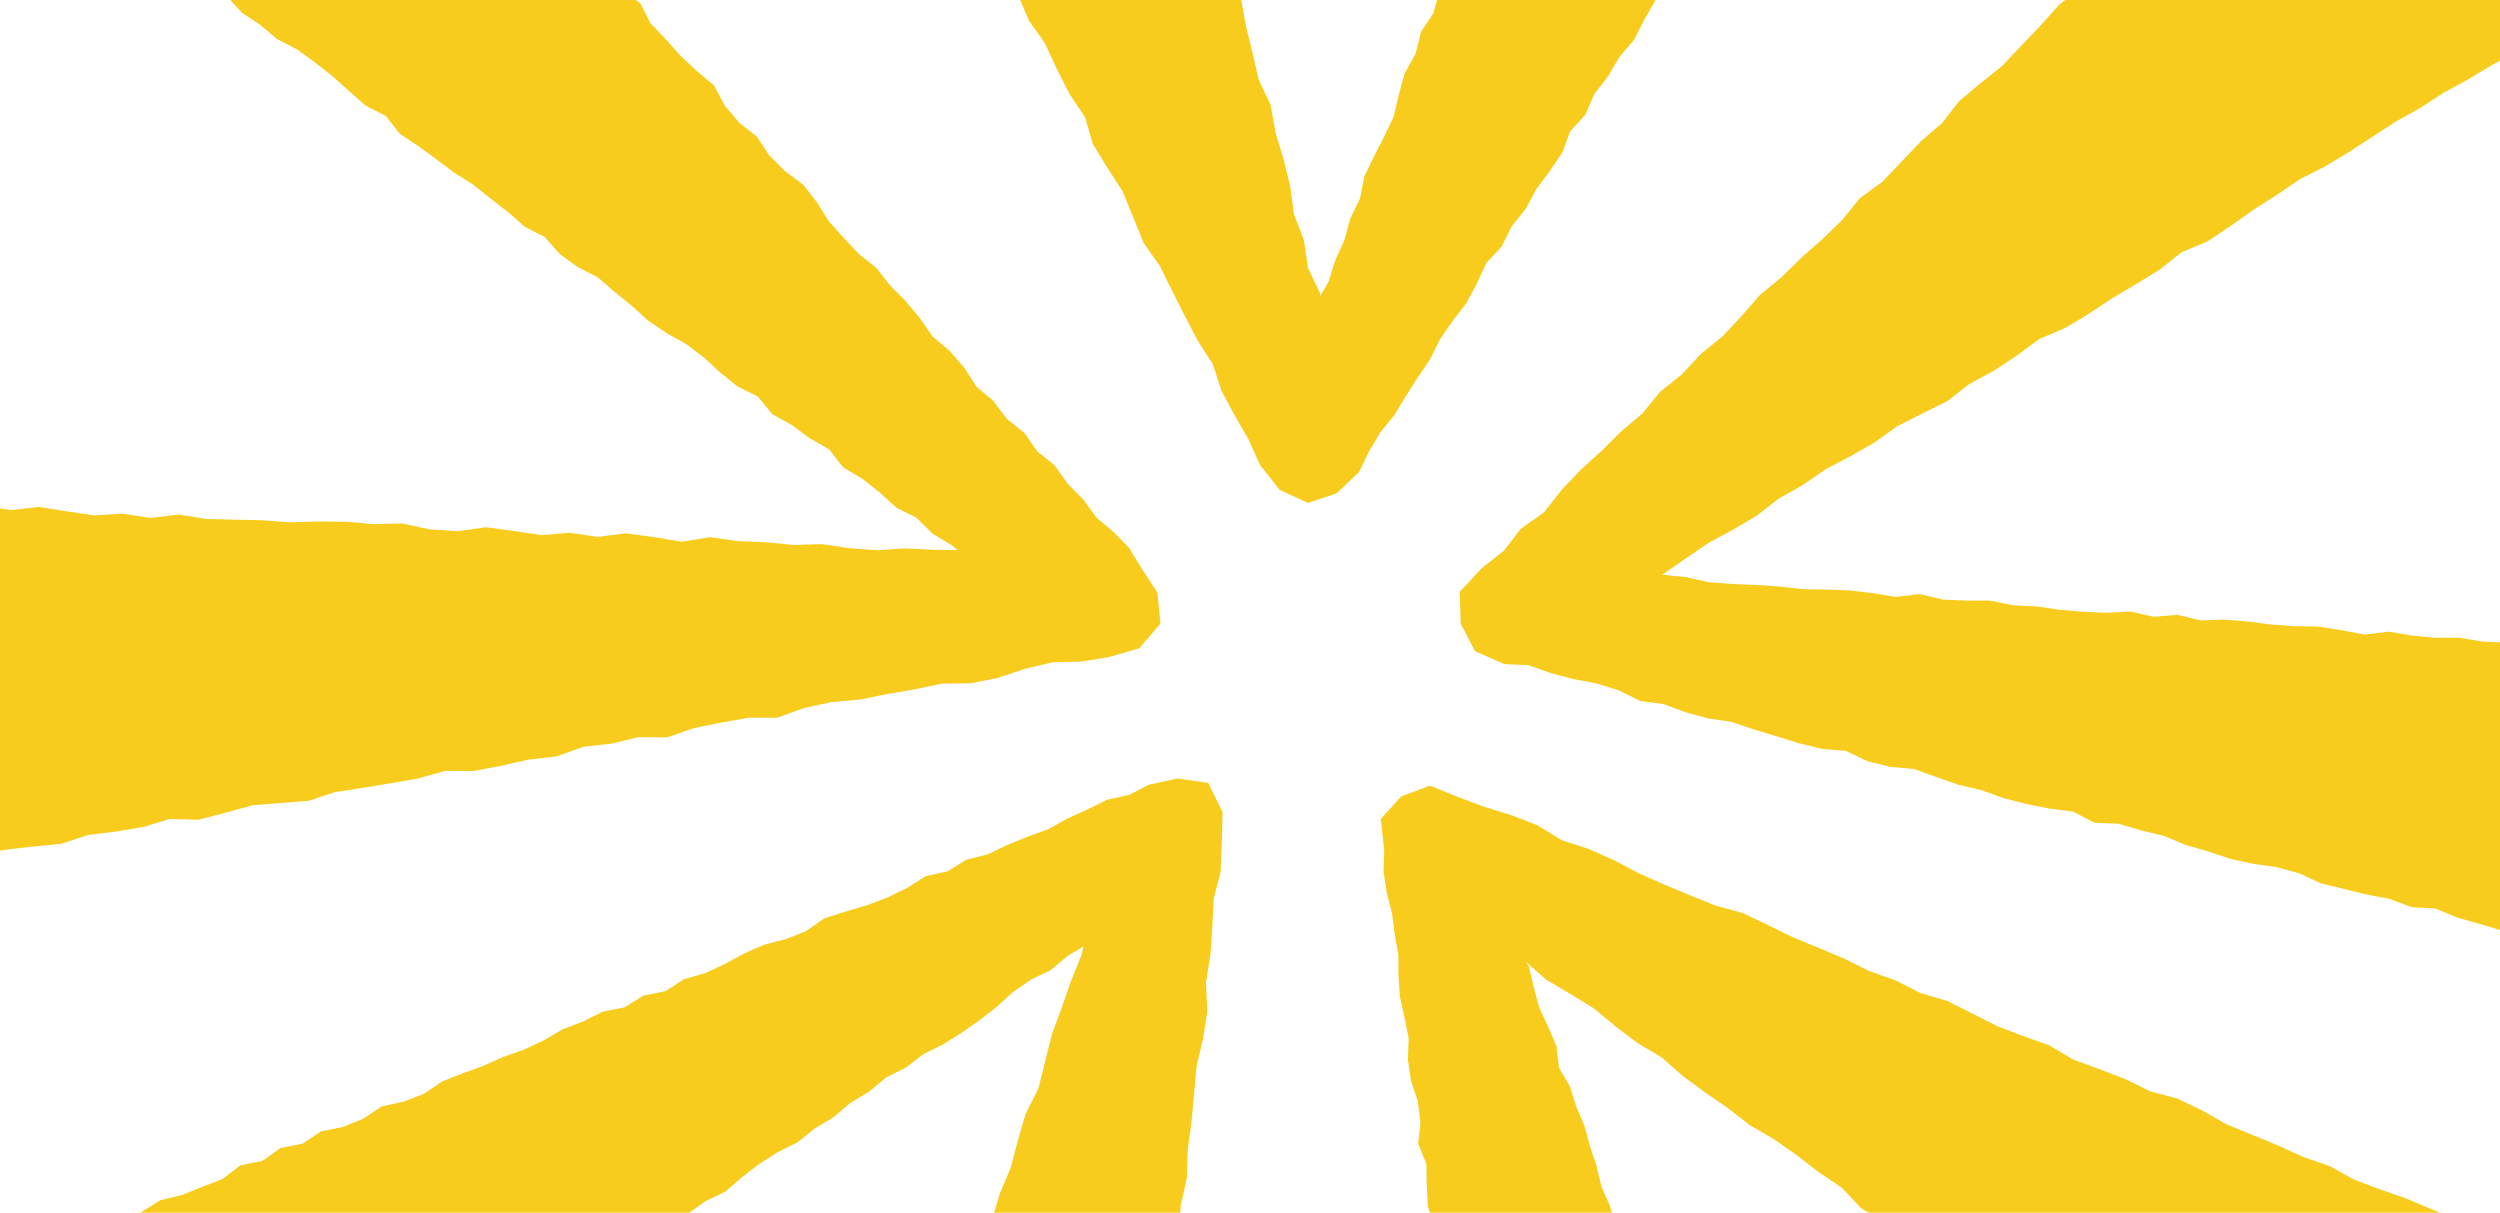 <svg xmlns="http://www.w3.org/2000/svg" xmlns:xlink="http://www.w3.org/1999/xlink" width="1278" height="620" viewBox="0 0 1278 620">
  <defs>
    <clipPath id="clip-path">
      <rect id="Rectangle_111" data-name="Rectangle 111" width="1278" height="620" transform="translate(0 3020)" fill="#f8cc1d"/>
    </clipPath>
  </defs>
  <g id="Groupe_de_masques_21" data-name="Groupe de masques 21" transform="translate(0 -3020)" clip-path="url(#clip-path)">
    <g id="Groupe_17" data-name="Groupe 17" transform="translate(-252.739 2480.625)" opacity="0.998">
      <path id="Soustraction_1" data-name="Soustraction 1" d="M153.811,633.4h0l-15.676-2.482-15.323-3.267-13.8-7.39L95.374,612.3l-9.144-12.9L77.4,586.757l-6.036-14.367-.212-15.651L69.123,546.1l-1.983-10.629-.285-10.857-3.168-10.486-1.856-10.657.929-11L60.3,481.881l-1.384-10.715-1.6-10.686-.8-10.729-2.084-10.586-2.625-10.5L50.3,418.022,48.65,407.407l.7-10.929-1.954-10.586-2.056-10.586-.184-10.814-1.042-10.7L40.489,343.42l1.2-11-2.1-10.572-1.142-10.686-.956-10.729-2.938-10.458-2.341-10.543-.285-10.871-.9-10.772L30.046,247l-2.2-10.586-.428-10.843-3.309-10.458-.557-10.829-.2-10.871-4.179-10.344,1.155-11.057L18.96,161.3l-3.481-10.444-1.556-10.686.371-10.957L12.183,118.6l-2.34-10.586L9.086,96.93l-.071-10.5L7.146,75.786l-1.4-10.715L3.08,54.514,1.468,43.842l.343-10.986L0,17.049,10.5,5.493,25.181,0,40.075,6.035l13.27,4.894,13.638,4.223L80.295,20.33l12.14,7.5,13.9,4.537,12.955,5.735,12.582,6.663,12.955,5.735,13.1,5.479,13.154,5.307,13.811,3.752,12.857,6.134,12.808,6.292,13.184,5.408L236.889,88.4l12.783,6.377,13.469,4.737L275.865,106l13.782,4.066,12.756,6.406,12.738,6.449,13.283,5.093,13.382,4.779,12.314,7.262,13.325,4.879,13.253,5.108,12.728,6.263,13.866,3.667,12.783,6.163,12.413,7.048,13.126,5.378,13.126,5.365,12.882,5.892,13.439,4.651,12.471,6.891,13.281,5.022,13.426,4.651,13.041,5.564,13.3,4.979,12.284,7.333,13.282,4.993,12.685,6.406,13.566,4.309,12.7,6.406,13.24,5.108,13.439,4.623,12.372,7.119,13.4,4.737,12.738,6.277,14.11,6.32,12.94,8.261,12.642,9,10.229,11.7,8.1,12.427,5.85,13.639,3.551,14.324,1.612,14.6,2.512,14.823-2.239,14.838-4.182,14.41-8,12.7-8.117,12.255-8.561,12.17-11.185,9.9-13.768,7.005L681.7,473.107l-14.395,5.407-15.324,1.2-15.323-.2-14.809-3.852-15.38-2.383-13.2-8.161-12.055-9.53L568.539,448.9l-11.515-8.318L546.1,431.447l-11.628-8.161-11.156-8.831-11.658-8.1-11.712-8.032L488.557,389.8l-11.614-8.175-11.384-8.5-11.386-8.5-12.412-7.062-10.7-9.445-12.183-7.376-10.13-10.258-11.8-7.989-13-6.406-8.316-6.106-37.521,22.684-93.465,62.832-54.184,31.658.885,2.354,2.209,10.643,5.723,9.431,4.053,10.016,1.027,11.043,4.608,9.816,3.852,10.087,3.71,10.115,2.709,10.472,3.738,10.115,5.978,14.11.629,15.294-.229,15.28-4.381,14.667L217.8,594.019l-9.2,12.041-10.528,11.085-14.353,6.634-14.724,4.95-15.176,4.664ZM74.311,90.148l-.013.011,1.43,2.162,2.512,10.672,2.754,10.457,4.652,9.816,4.235,9.93,1.256,10.986,5.564,9.473,3.211,10.3,4.252,9.944,2.812,10.429,3.41,10.23,2.482,10.543,4.422,9.887,2.853,10.429,4.437,9.858,2.4,10.586,2.953,10.386,3.465,10.215,5.365,9.587,2.2,10.715,5.135,9.687,1.612,10.9,4.682,9.859,2.852,10.472,3,10.429.742,1.37,38.978-28.805,88.385-53.558,8.261-5.992-3.012-1.726-10.7-9.459-12.128-7.447-10.829-9.288-12.311-7.191L235.688,205.5l-11.769-7.947-11.257-8.688-11.628-8.146-12.355-7.148-11.214-8.746-11.7-8.046-11.427-8.432-10.715-9.43-12.241-7.3-11.328-8.574L109.1,113.95l-12.183-7.476-12.34-7.319Z" transform="translate(958.551 941.007)" fill="#f8cc1d" stroke="rgba(0,0,0,0)" stroke-miterlimit="10" stroke-width="1"/>
      <path id="Tracé_31" data-name="Tracé 31" d="M436.772,431.151l-83.106-76.208-25.84-19.852,6.369-2.671,8.14-7.965,9.432-6.037,9.109-6.526,10.2-4.892,8.512-7.4,8.9-6.829,9.451-6.017,10.136-5.019,8.747-7.044,9.608-5.782,8.59-7.28,9.589-5.821,8.669-7.162,10.1-5.068,8.9-6.829,10.087-5.029,9.471-5.89,9.109-6.418,8.825-6.819,8.317-7.6,9.187-6.369,10.2-4.931,8.62-7.23,8.043-4.794-.9,4.217-5.411,13.336-4.716,13.59L538.1,226.3l-3.5,13.952-3.454,13.932-6.506,12.905L520.6,280.839l-3.62,13.883-5.557,13.218-4.109,13.717-5.939,13.1-3.689,13.854-5.43,13.257-3.317,14-6.154,13.013L478.677,402.6l-5.2,13.345-4.843,13.463-2.5,14.265-2.8,8.219ZM587.535,98.983l-10,5.2-11.173,2.436-10.087,4.961-10.224,4.657-9.872,5.469-10.3,3.738L515.4,129.724l-10.1,4.8-10.968,2.788-9.627,5.939-11.154,2.485-9.618,6.046-10.126,4.9L443.3,160.661l-10.86,3.17L421.7,167.3l-9.363,6.526-10.391,4.1-10.958,2.818-10.254,4.471-9.853,5.372-10.127,4.745-10.831,3.1-9.53,6.125-11.193,2.231-9.588,6.007-11.2,2.2-10.029,5-10.44,4-9.725,5.685-10.117,4.774-10.577,3.689-10.2,4.569-10.508,3.835-10.41,4.07L216.974,257l-10.42,4.041-11.134,2.377-9.461,6.331-10.361,4.2-11.183,2.221-9.461,6.32-11.212,2.172-9.334,6.633-11.183,2.231-9.168,7.035-10.44,4-10.371,4.178-11.007,2.632L68.5,319.955l-14.549,7.436-8.835,13.776-9.98,12.24L31.7,368.787,28.739,384.06l.313,15.654,4.285,15.078L40.685,428.5l8.776,12.817,11.78,10.175,12.807,7.025,13.032,7.289,14.9.6,14.754,1.213,14.676-2.632,13.844-5.6,11.721-9.207,9.422-6.066,9.853-5.42,8.571-7.309,9.872-5.41,9.579-5.812,8.923-6.8,9.99-5.215L232,401.182l8.258-7.778.548-.343L286.9,435.974l94.318,77.8L426.577,554.8l-2.886,10.919-6.1,13.13L416.011,593.5l-5.264,13.414L403.781,619.7l-1.712,14.519L396.658,647.5l-4.3,13.649L386.61,674.3l-3.64,13.884-4,13.756-6.614,12.866-4.55,13.57-2.877,14.138-7,12.739L353.7,768.935,350.927,783.1l-6.908,13.932-2.8,15.224-.254,15.479,2.162,15.292,4.784,14.637,6.076,14.069,8.835,12.494,9.539,11.956,11.066,10.723,13.512,6.36,13.16,6.643,14.392,3.2,14.392,3.914,14.842-1.155,14.578-2.377,14.617-2.994,13.61-6.164,12.641-8.052,9.432-11.692,10.762-10.2,9.549-12.543,4.442-15.146,4.7-14.862,2.475-15.429.166-14.353,1.389-14.226,3.434-14-.744-14.451,1.115-14.255,4.559-13.883,1.233-14.236.792-14.294,1.546-14.2-.577-14.451,3.923-13.943-.88-14.47,4.657-13.864-.665-14.451,2.867-14.07,1.82-14.177L575,584.7l2.485-14.1,1.507-14.206.078-14.373,1.781-14.187,1.84-14.167,2.417-14.118.538-14.314,3.415-13.991.431-14.343.988-14.275,2.544-14.118.039-14.461,2.563-14.167.871-14.363,3.649-14.05.841-14.353,1.565-14.284.44-14.422.89-14.353,3.15-14.1.431-14.353,1.927-14.168,1.272-14.245,1.311-14.236,3.287-14.011,2.25-14.128-.763-14.47,2.319-14.5.949-14.226.734-14.373,3.542-13.972.548-14.255.44-16.007-7.367-14.95L602.338,95.8Z" transform="translate(252.447 841.542)" fill="#f8cc1d"/>
      <path id="Tracé_32" data-name="Tracé 32" d="M382.81,42.92l-14.441,5.45-13.61,7.377-12.083,9.931-8.561,13.071-8.522,13.365-4.148,14.95.1,15.478,3.082,14.979,4.09,14.705,8.3,12.817,9.451,11.946,12.66,8.522,9.4,6.36,7.71,8.61,9.491,6.232,8.669,7.338,10.215,5.274,9.168,6.663,8.9,7.015,8.463,7.612,8.551,7.475,10.234,5.254,7.26,9.177,9.471,6.281,9.168,6.673,9.04,6.82,9.618,6.076,8.855,7.074,9.021,6.937,8.571,7.563,10.273,5.283,7.68,8.718,9.236,6.673,10.234,5.235,8.581,7.455,8.825,7.123,8.434,7.641,9.393,6.36,10,5.567,9.021,6.849,8.365,7.729,8.825,7.113,10.361,5.078,7.377,9.05,10.029,5.518,9.08,6.78,9.921,5.665,7.221,9.256,9.813,5.8,8.894,7.035,8.414,7.661,10.283,5.166,8.121,8.072,9.745,5.87,3.268,2.652L730,475.11l-14.3-.714-14.382.949-14.295-1.008-14.226-2.123-14.363.45-14.265-1.409-14.314-.567L615.6,468.672l-14.441,2.338-14.216-2.378-14.255-1.927-14.422,1.83-14.236-2.113-14.383,1.223L515.4,465.512l-14.246-1.918-14.422,2.025-14.294-.91-14.206-3.063-14.343.343-14.275-1.213-14.334-.108-14.343.411-14.216-1.066-14.236-.284-14.246-.352-14.177-2.26-14.412,1.722-14.246-2.192-14.373.92-14.246-2.113-14.226-2.241-14.412,1.624-14.236-2.25-14.285-1.145-14.441,2.3-14.236-2.182-14.353.284-14.206-2.769-14.334.02-14.324-.3-14.373.587-14.285-1.125-15.429-.724-15.244,2.2-15.4,2.309-13.522,7.739L41.22,466.187,30.614,477.664,20.986,489.61,12.416,502.32,4.97,515.92,0,530.067l.479,15.038L.43,559.811l.675,14.921,4.559,14.255,7.4,12.944,8.512,12.054,8.835,11.985,12.582,8,11.34,9.794,14.343,4.266,14.255,6.389,15.547,1.164,15.547-.069,14.97-4.178,14.089-2.4,14.069-2.417,13.991-2.837,14.373-.665,13.639-4.8,14.275-1.282,13.756-4.08,14.2-1.693,14.011-2.691,14.206-1.653,14.255-1.341,13.688-4.51,14.177-1.771,14.079-2.329,13.756-4.158,14.568.431,13.854-3.581,13.815-3.845,14.285-1.145,14.3-1.086,13.688-4.52,14.118-2.133,14.069-2.329,14.069-2.436,13.854-3.9,14.568.078,14.1-2.71,14.011-3.141,14.275-1.634,13.717-4.9,14.285-1.6,13.981-3.346,14.578.127,13.737-4.755,14.06-2.847,14.138-2.485,14.569-.019,13.688-4.951,14.03-3.033,14.275-1.272,14-2.759,14.06-2.426,13.972-2.955,14.49-.137,14.079-2.769,13.766-4.638,14.177-3.326,14.441-.391,14.04-2.2,15.948-4.6,10.8-12.67-1.585-15.782-8.493-13.071-6.017-9.862-7.954-8.1L813.18,458.6l-6.467-8.962-8.219-8.365-6.624-9.285-8.923-7.211-6.546-9.373-8.933-7.191-6.849-9.1-8.718-7.406-6.242-9.637-7.407-8.581-8.737-7.377-6.555-9.373-7.23-8.737-8.033-8.033L700.732,331l-9.031-7.123-7.729-8.287-7.583-8.434-6.1-9.764-7.005-8.943-9.285-6.9-8.013-8.043-6.33-9.549-8.982-7.162-7.4-8.6-5.45-10.352-8.776-7.368-8.365-7.8-7.553-8.493L585.291,206l-5.352-10.44-9.676-6.526-7.1-8.874-7.876-8.15-7.68-8.336-6.311-9.579-7.132-8.835-9.1-7.045-7.377-8.62-8.287-7.8-6.957-8.982-6.7-9.207-7.1-8.874-8.424-7.661-7.925-8.111-8.17-7.915L453.725,60.394l-11-10.322-13.345-7.416L413.806,39.4l-15.791-.088Z" transform="translate(0 345.302)" fill="#f8cc1d"/>
      <path id="Tracé_33" data-name="Tracé 33" d="M150.415,0,135.69,2.592l-14.05,5-13.551,6.184L95.429,21.769,84.862,32.346,74.745,43.362,66.781,56.082,62.5,70.454,59.609,84.905,57.985,99.444l-.43,15.42,2.28,15.332,3.914,15.165L71.8,158.8l5.782,12.964L83.6,184.624l7.534,12.054,7.025,12.328,5.323,13.228,8.3,11.663,4.52,13.629,8.463,11.574,5.89,12.925,7.524,12.074,6.32,12.69,6.526,12.592,6.741,12.475,6.125,12.8,6.037,12.837,5.322,13.208,7.925,11.868,6.135,12.788,5.909,12.905,8.111,11.77,5.567,13.081,6.457,12.621,6.829,12.426,4.98,13.385,8.492,11.584,5.509,13.111,7.876,11.9,5.87,12.954,6.751,12.563,5.861,13.013,5.6,13.15,8.277,11.77,5.968,12.974,6.448,12.719,7.974,11.917,4.1,13.932,7.5,12.171,7.71,12.025,5.4,13.169,5.362,13.189,8.277,11.692,6.242,12.739,6.428,12.641,6.5,12.6,7.759,12.005,4.6,13.991,6.722,12.465,7.093,12.318,5.773,12.856L401.3,789.8l14.5,6.673,14.617-4.892,11.516-10.909,4.97-10.283,5.773-9.823,7.25-8.9,5.763-9.51,6.2-9.8,6.379-9.383,5.058-10.215,6.477-9.393,7-9.05,5.361-10.087,4.824-10.44,7.925-8.473,5.039-10.283,7.2-8.933,5.391-10.068,6.829-9.168,6.409-9.432,4.06-10.909,7.8-8.551,4.579-10.586,7.035-9.04,5.763-9.823,7.465-8.776,5.185-10.136,5.6-9.872,5.988-9.637,6.477-9.324,5.107-10.175,7.671-8.571,5.127-10.175,5.636-9.862,5.508-9.941,7.338-8.766,4.912-10.322,8.355-8.121,3.9-10.958,6.614-9.236,6.565-9.266,5.362-10.038,6.663-9.2,7.534-8.639,5.763-9.774,4.413-10.655,7.544-8.63,5.019-10.244,7.71-8.532,6.086-9.569,4.05-10.88,6.986-8.982,6.917-14.207,6.115-14.461,3.914-15.517-2.446-15.654-2.123-15.723-8.082-13.639-10.029-11.946-11.633-10.156-13.2-7.974-14.158-6.692-15.518-3.4-15.107,1.213-14.177,4.99-13.7,5.724L623.082,200l-9.246,11.976L605,224.005l-7.093,13.287-2.965,11.066-3.327,10.958-5.733,9.98-3,11.076-3.013,11.056-4.452,10.5-5.714,10-2.25,11.369-4.667,10.41-5.107,10.234-3.473,10.88-3.493,10.88-5.127,10.234-5.626,10.029L537.4,397.212l-5.929,9.911-1.556,11.633-5.988,9.892-4.461,10.5L516.69,450.3l-5.479,10.1-2.749,11.163-6.115,9.843-3.855,10.733-3.571,10.841-2.739,11.163-5.89,9.941L482.925,535l-2.965,11.056-6.408,9.7-2.73,11.1-5.577,10-3,11L459.59,599l-4.814,10.3-5.283,10.107-4.882,10.273-2.26,11.3-4.96,10.234-3,11.007L429.7,672.574l-3.415,10.87-4.638,7.945.548-1.7-6.35-13.287-2.123-14.2-5.078-13.414-1.9-14.187-3.385-13.786-4.139-13.6-2.466-14.03L390.613,580.1,387.4,566.27l-3.346-13.805-2.544-14.021-3.336-13.805-3.767-13.7-4.4-13.522-3.053-13.883L362.3,470.074,358.4,456.415l-2.329-14.069L352.1,428.7l-1.82-14.2-5.6-13.218-1.546-14.275-3.786-13.7-5.665-13.277-1.5-14.373-4.1-13.688-5.469-13.326-2.25-14.177-4.08-13.668-3.454-13.766-2.309-14.089L305.825,249.5l-4.188-13.58-2.651-13.991-3.933-13.658-3.033-13.893-4.334-13.551L284.838,166.9l-4.1-13.61L278,139.324l-4.784-13.433-3.19-13.844-3.239-13.835-3.9-13.658-5.968-14.2-4.188-14.872-7.8-13.414L234.822,30.262l-11.8-10.1-13.9-6.839L195.412,6.437,180.785,1.379l-15.478-.362Z" transform="translate(505.564)" fill="#f8cc1d"/>
      <path id="Tracé_34" data-name="Tracé 34" d="M348.657,325.164l-10.723,9.3L328.1,344.752,318.288,355.1l-11.633,8.473-9.04,11.164-10.254,9.9-10.694,9.451-10.195,9.97-11.007,9.128-9.412,10.772-9.755,10.42-11.115,8.972-9.657,10.41-11.115,8.9-9.021,11.066-10.88,9.148-10.028,10.029-10.528,9.51-9.784,10.322-8.894,11.34-11.936,8.5-8.747,11.32-11.154,8.727-11.34,12.21.509,16.281,7.289,14.04,14.989,6.6,12.24.548,11.369,4.021,11.623,3.082,11.6,2.162,11.741,3.62,10.939,5.46,11.976,1.595,11.32,4.2,11.6,3.131,11.976,1.771,11.4,3.923,11.516,3.454,11.5,3.551,11.682,2.847,12.171,1.008,11.036,5.283,11.672,2.9L334.4,655.4l11.35,4.09,11.379,4,11.711,2.72,11.36,4.1,11.633,3,11.819,2.339,12.025,1.546,10.938,5.694,12.3.48,11.535,3.415,11.692,2.828,11.173,4.657,11.516,3.288,11.359,3.835,11.721,2.495,11.937,1.693,11.535,3.19,11.017,5.107,11.643,2.818,11.623,2.877,11.79,2.211,11.252,4.246,12.21.7,11.144,4.628,11.526,3.248,11.457,3.454,11.545,3.249,11.673,2.876,11.418,3.826,11.75,2.612,12.015,1.654,14.94,4.706,15.664.871,15.5-2.466,15.028-4.823,12.817-9.138,11.056-10.909,8.991-12.543,8.923-13.081,2.818-15.576-.734-15.586.039-15.811-6.878-13.453-6.3-13.59L774.39,620.613l-10.763-10.449-13.071-7.69-14.568-4.442-15.185.108-11.927-1.918-12.064-.2-11.907-2.035-11.976-1.164-11.976-1.213-12.24,1.878-11.849-2.72-12.034-.528-11.917-1.957-12.083.01-11.985-1.135-11.917-1.986-12.191,1.5-11.9-2.221L540.913,582.6l-12.064-.215-12-.832-11.956-1.566-12-.949-12.1.382-11.849-2.857-12.152,1.027-11.868-2.72-12.123.666-12.034-.519-12-1.008-11.888-1.761-11.985-.528L373.068,569.3l-12.015-.02-11.976-.5-11.809-2.788-12.123,1.429L313.278,565.5l-11.907-1.419-11.985-.431-12.005-.186-11.917-1.38-11.956-.793-12.025-.46-12-.92-11.858-2.632-12.074-1.194L217.307,548l11.78-8.1,12.563-6.79,12.259-7.182,11.271-8.776,12.377-6.986,11.721-8.062,12.6-6.614,12.338-7.054,11.574-8.287L338.5,473.7l12.788-6.311L362.56,458.6l12.5-6.78,11.858-7.837,11.486-8.434,13.218-5.6,12.171-7.328,11.839-7.866,12.21-7.25L459.97,400.1l11.193-8.923,13.257-5.528,11.878-7.964,11.682-8.268,12.044-7.661,11.829-8.033,12.778-6.477,12.21-7.368,11.907-7.749,11.927-7.71,12.4-6.976L605,309.725l12.484-6.81,12.172-7.338,12.435-6.888,12.162-7.338,11.731-8.043,11.379-8.59,12.758-6.379,12.592-6.653,11.6-8.228,11.232-8.855,12.152-7.367,14.04-6.585L763.2,210.3l9.461-12.1,9.021-12.436,5.772-14.255,3.62-14.862,3.953-15.028-.577-15.527-3.532-15.067-3.894-14.412-8.277-12.455-8.659-11.839L760.9,60.77l-11.467-9.344-12.592-7.817L723.2,37.787,708.769,34.4l-14.657-2.857-14.92.773L664.516,35l-14.97,4.647L636.132,47.7l-12.866,8.747L611.437,66.611,601.849,77.07l-9.187,10.89-11.526,8.5-9.354,10.713-10.968,9.06-9.628,10.43-10.694,9.344L530.1,145.676l-8.61,11.467-11.428,8.59-9,11.076L490.213,186l-9.9,10.146L469.138,205l-9.5,10.577-9.784,10.264-10.1,9.96L429.3,245.375l-9.432,10.645-11.349,8.659L399.065,275.3l-9.823,10.234-9.725,10.342-11.115,8.9-10.9,9.128Z" transform="translate(896.848 277.098)" fill="#f8cc1d"/>
    </g>
  </g>
</svg>
